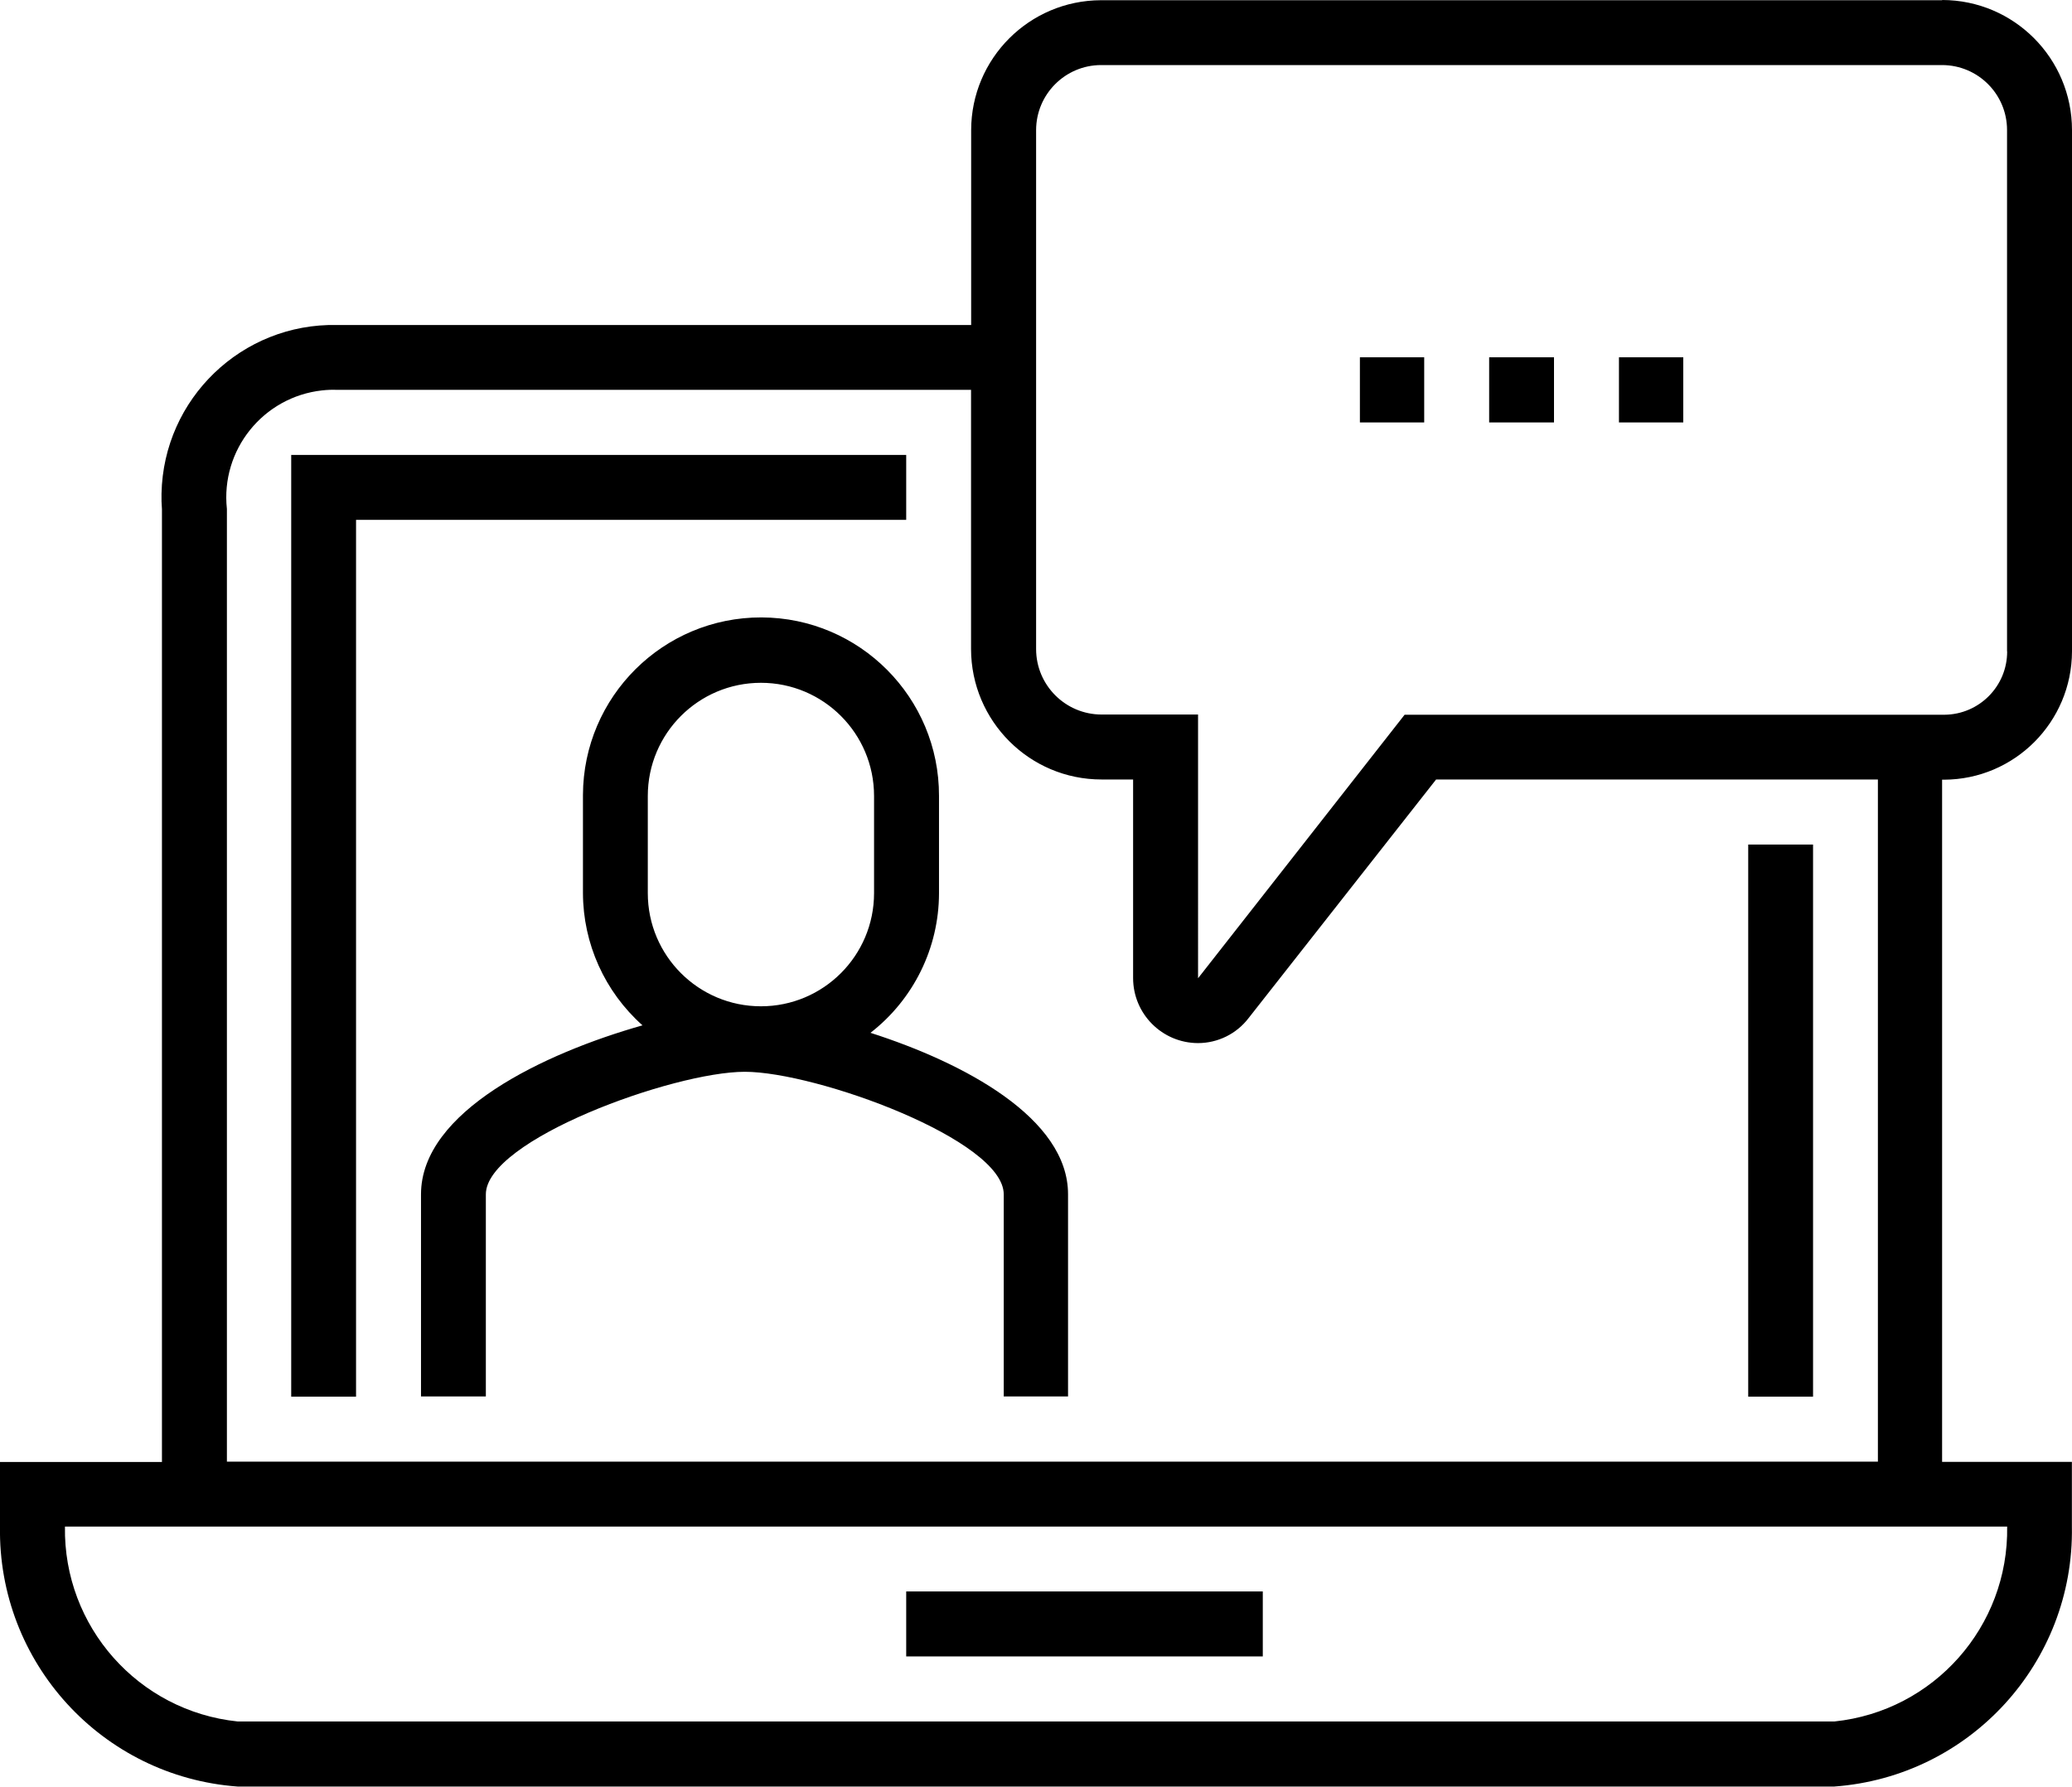 <?xml version="1.0" encoding="utf-8"?>
<!-- Generator: Adobe Illustrator 23.0.0, SVG Export Plug-In . SVG Version: 6.00 Build 0)  -->
<svg version="1.1" id="Layer_1" xmlns="http://www.w3.org/2000/svg" xmlns:xlink="http://www.w3.org/1999/xlink" x="0px" y="0px"
	 viewBox="0 0 191.4 165.03" style="enable-background:new 0 0 191.4 165.03;" xml:space="preserve">
<path id="シェイプ_8" d="M116.66,147H83.71v6h32.94V147z M167.48,78.01h-5.99v51h5.99V78.01z M83.71,42.02H26.9v86.99h5.99
	V48.02h50.82V42.02z M179.41,0.02H101.7c-6.62,0.02-11.98,5.38-11.99,12v18H31.13c-8.77-0.18-16.03,6.79-16.21,15.57
	c-0.01,0.48,0,0.96,0.04,1.45v88H0V141c-0.21,12.56,9.42,23.1,21.94,24.02h147.51c12.53-0.92,22.16-11.46,21.94-24.02v-5.97h-11.99
	V72.02h0.17c6.53-0.02,11.81-5.32,11.83-11.85V12.02c0-6.63-5.36-12.01-11.99-12.02V0.02z M185.41,141.01
	c0.15,9.23-6.77,17.04-15.95,18H21.95c-9.18-0.96-16.1-8.77-15.95-18H185.41z M173.47,135.01H20.96v-88
	c-0.59-5.45,3.35-10.35,8.8-10.95c0.46-0.05,0.91-0.07,1.37-0.05h58.57v23.94C89.71,66.6,95.1,72,101.75,72h2.92v18.34
	c0,3.31,2.68,6,5.99,6.01c1.83,0,3.56-0.85,4.67-2.3L132.66,72h40.81v62.99V135.01z M185.41,60.17c0.01,3.22-2.59,5.83-5.8,5.85
	c-0.01,0-0.02,0-0.03,0h-49.83l-19.08,24.34V66h-8.91c-3.34,0-6.05-2.71-6.05-6.05V12.01c0.01-3.31,2.69-5.99,5.99-6h77.71
	c3.31,0.01,5.99,2.69,5.99,6v48.15L185.41,60.17z M125.62,39.02h5.94V33h-5.94v6.05V39.02z M137.56,39.02h5.99V33h-5.99v6.05V39.02z
	 M149.55,39.02h5.94V33h-5.94v6.05V39.02z M80.41,95.4c3.98-3.09,6.32-7.84,6.33-12.88v-9c0.02-9.08-7.32-16.46-16.4-16.49
	c-9.08-0.02-16.46,7.32-16.49,16.4c0,0.03,0,0.06,0,0.08v8.98c0.01,4.67,2.01,9.11,5.5,12.22c-9.08,2.57-20.46,7.95-20.46,15.61
	v18.67h5.99v-18.67c0-5.03,17.32-11.32,23.92-11.32s23.92,6.29,23.92,11.32v18.67h5.94v-18.67C98.67,103.28,89.05,98.17,80.41,95.4
	L80.41,95.4z M59.84,73.52c0-5.77,4.68-10.45,10.45-10.45c5.77,0,10.45,4.68,10.45,10.45l0,0v8.98c0,5.77-4.68,10.45-10.45,10.45
	c-5.77,0-10.45-4.68-10.45-10.45v-9V73.52z"/>
</svg>
